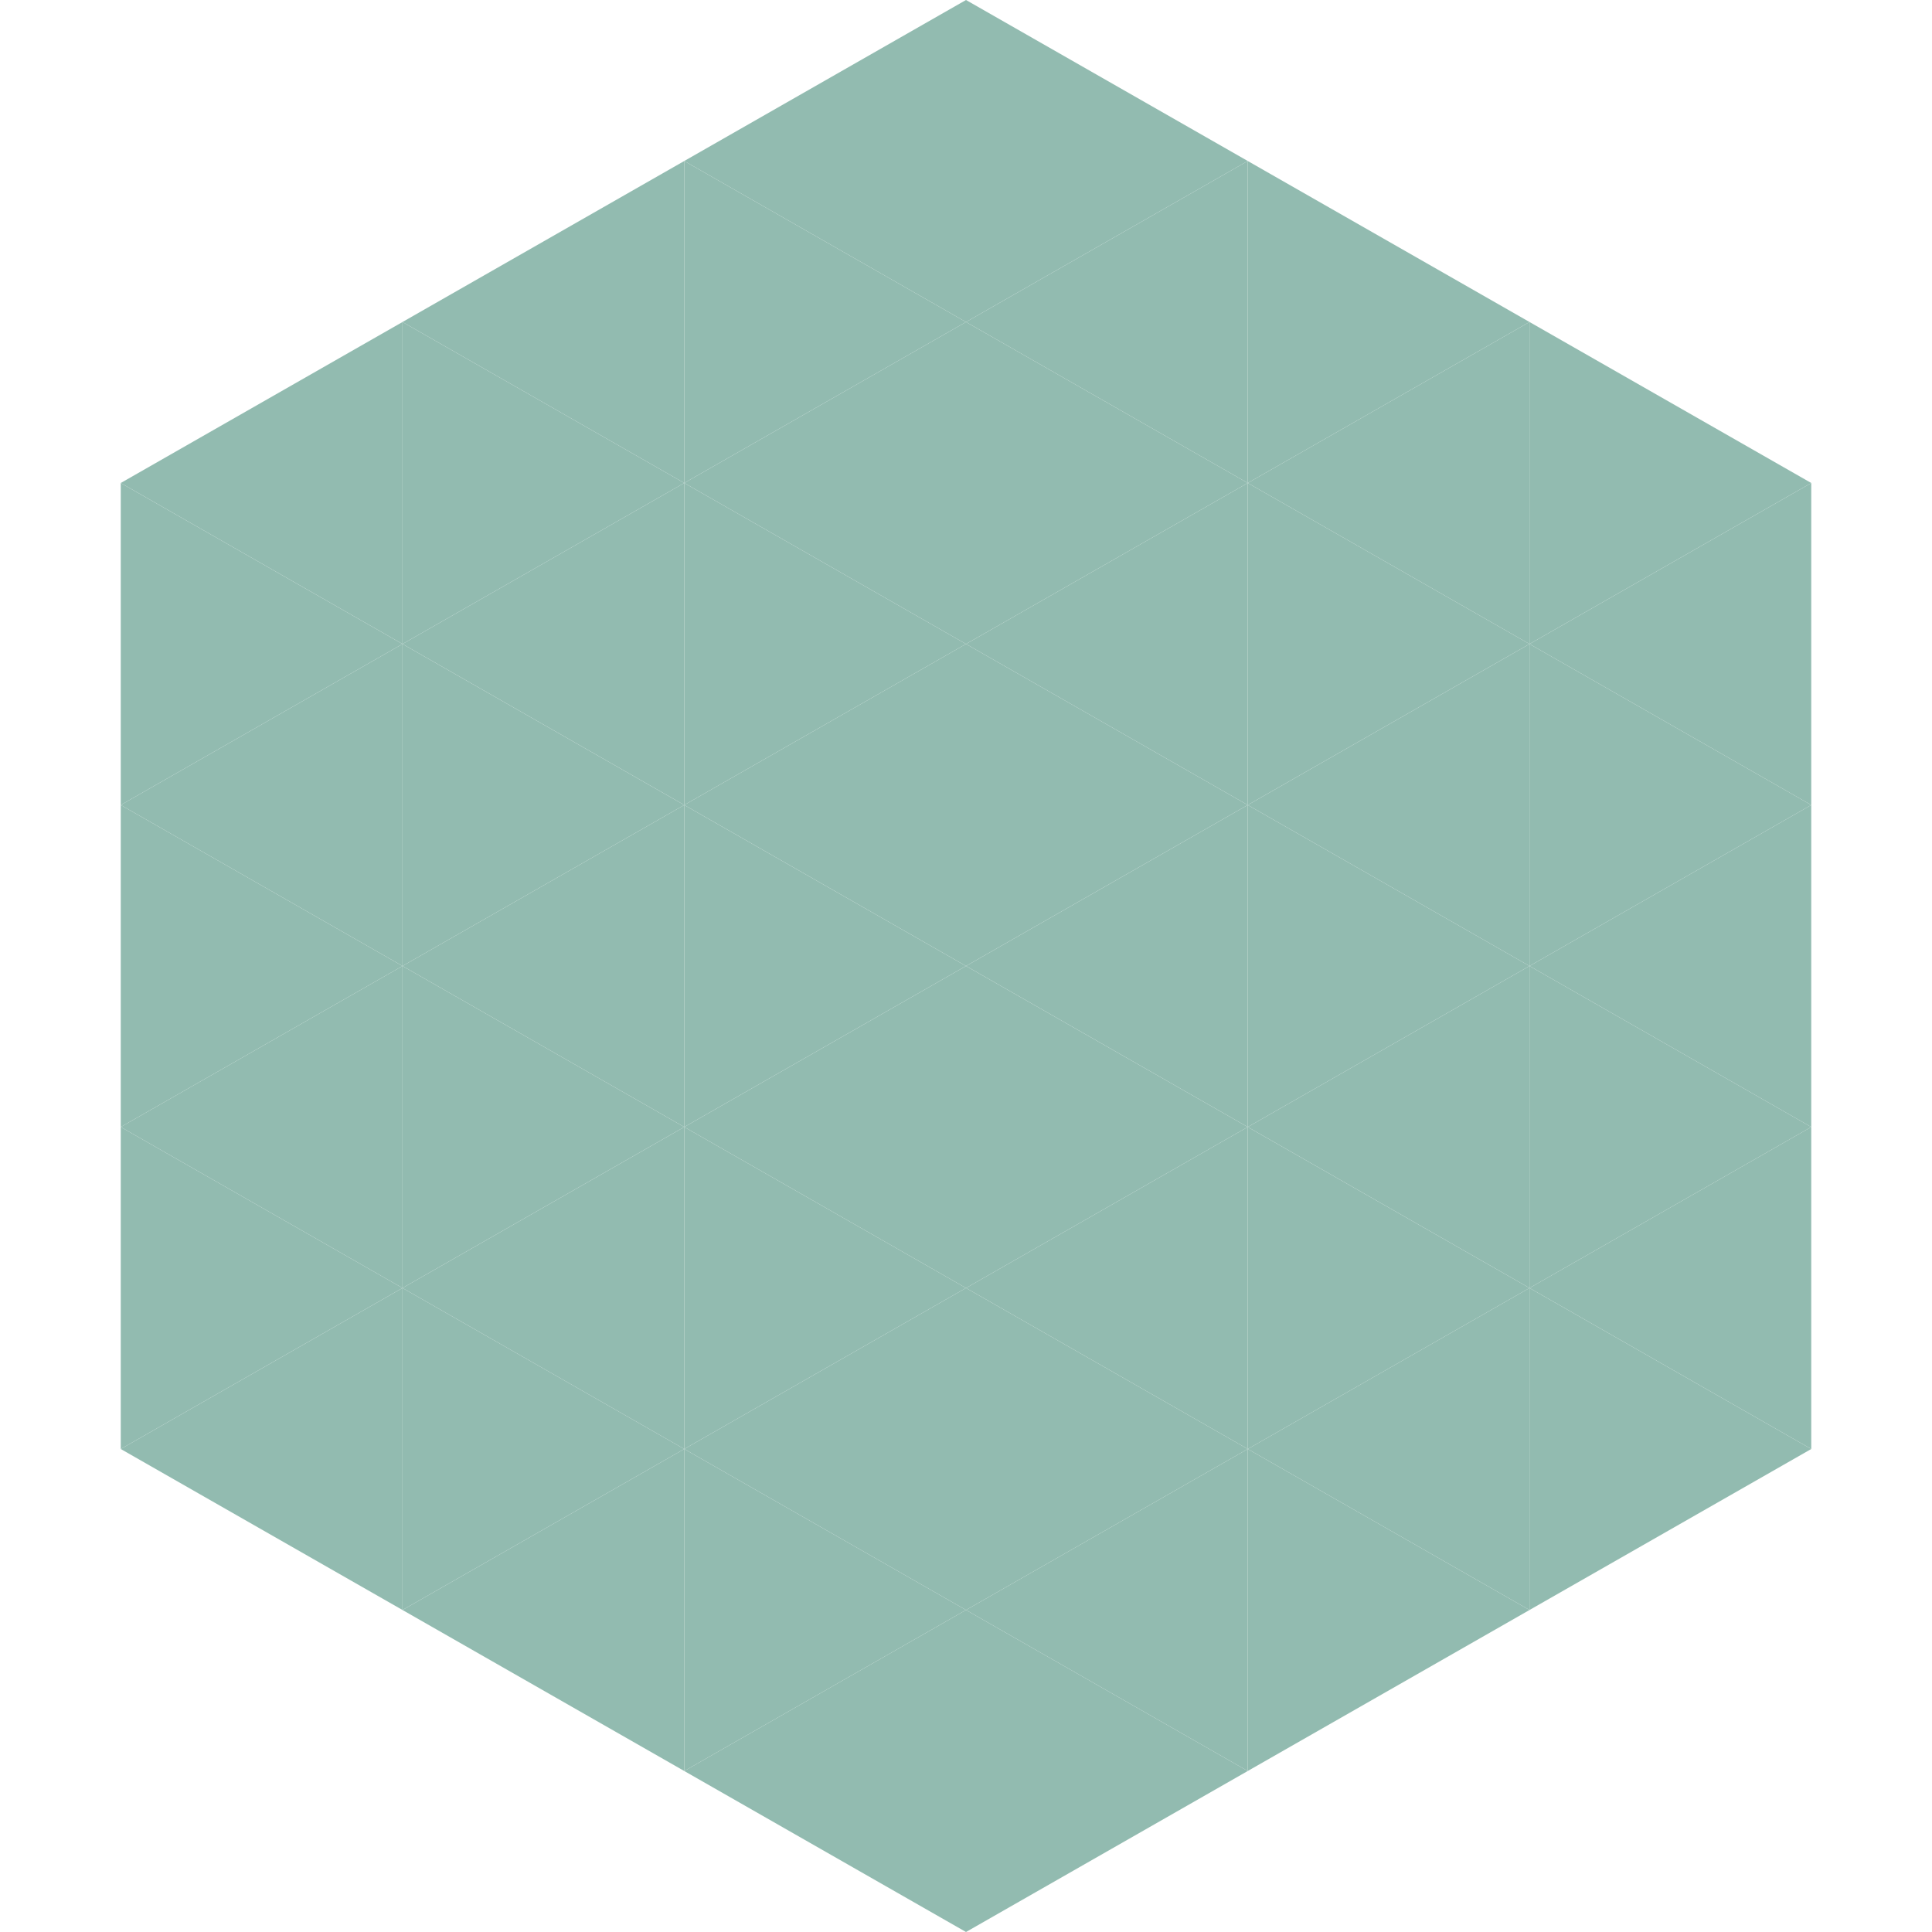 <?xml version="1.0"?>
<!-- Generated by SVGo -->
<svg width="240" height="240"
     xmlns="http://www.w3.org/2000/svg"
     xmlns:xlink="http://www.w3.org/1999/xlink">
<polygon points="50,40 15,60 50,80" style="fill:rgb(146,187,176)" />
<polygon points="190,40 225,60 190,80" style="fill:rgb(146,187,176)" />
<polygon points="15,60 50,80 15,100" style="fill:rgb(146,187,176)" />
<polygon points="225,60 190,80 225,100" style="fill:rgb(146,187,176)" />
<polygon points="50,80 15,100 50,120" style="fill:rgb(146,187,176)" />
<polygon points="190,80 225,100 190,120" style="fill:rgb(146,187,176)" />
<polygon points="15,100 50,120 15,140" style="fill:rgb(146,187,176)" />
<polygon points="225,100 190,120 225,140" style="fill:rgb(146,187,176)" />
<polygon points="50,120 15,140 50,160" style="fill:rgb(146,187,176)" />
<polygon points="190,120 225,140 190,160" style="fill:rgb(146,187,176)" />
<polygon points="15,140 50,160 15,180" style="fill:rgb(146,187,176)" />
<polygon points="225,140 190,160 225,180" style="fill:rgb(146,187,176)" />
<polygon points="50,160 15,180 50,200" style="fill:rgb(146,187,176)" />
<polygon points="190,160 225,180 190,200" style="fill:rgb(146,187,176)" />
<polygon points="15,180 50,200 15,220" style="fill:rgb(255,255,255); fill-opacity:0" />
<polygon points="225,180 190,200 225,220" style="fill:rgb(255,255,255); fill-opacity:0" />
<polygon points="50,0 85,20 50,40" style="fill:rgb(255,255,255); fill-opacity:0" />
<polygon points="190,0 155,20 190,40" style="fill:rgb(255,255,255); fill-opacity:0" />
<polygon points="85,20 50,40 85,60" style="fill:rgb(146,187,176)" />
<polygon points="155,20 190,40 155,60" style="fill:rgb(146,187,176)" />
<polygon points="50,40 85,60 50,80" style="fill:rgb(146,187,176)" />
<polygon points="190,40 155,60 190,80" style="fill:rgb(146,187,176)" />
<polygon points="85,60 50,80 85,100" style="fill:rgb(146,187,176)" />
<polygon points="155,60 190,80 155,100" style="fill:rgb(146,187,176)" />
<polygon points="50,80 85,100 50,120" style="fill:rgb(146,187,176)" />
<polygon points="190,80 155,100 190,120" style="fill:rgb(146,187,176)" />
<polygon points="85,100 50,120 85,140" style="fill:rgb(146,187,176)" />
<polygon points="155,100 190,120 155,140" style="fill:rgb(146,187,176)" />
<polygon points="50,120 85,140 50,160" style="fill:rgb(146,187,176)" />
<polygon points="190,120 155,140 190,160" style="fill:rgb(146,187,176)" />
<polygon points="85,140 50,160 85,180" style="fill:rgb(146,187,176)" />
<polygon points="155,140 190,160 155,180" style="fill:rgb(146,187,176)" />
<polygon points="50,160 85,180 50,200" style="fill:rgb(146,187,176)" />
<polygon points="190,160 155,180 190,200" style="fill:rgb(146,187,176)" />
<polygon points="85,180 50,200 85,220" style="fill:rgb(146,187,176)" />
<polygon points="155,180 190,200 155,220" style="fill:rgb(146,187,176)" />
<polygon points="120,0 85,20 120,40" style="fill:rgb(146,187,176)" />
<polygon points="120,0 155,20 120,40" style="fill:rgb(146,187,176)" />
<polygon points="85,20 120,40 85,60" style="fill:rgb(146,187,176)" />
<polygon points="155,20 120,40 155,60" style="fill:rgb(146,187,176)" />
<polygon points="120,40 85,60 120,80" style="fill:rgb(146,187,176)" />
<polygon points="120,40 155,60 120,80" style="fill:rgb(146,187,176)" />
<polygon points="85,60 120,80 85,100" style="fill:rgb(146,187,176)" />
<polygon points="155,60 120,80 155,100" style="fill:rgb(146,187,176)" />
<polygon points="120,80 85,100 120,120" style="fill:rgb(146,187,176)" />
<polygon points="120,80 155,100 120,120" style="fill:rgb(146,187,176)" />
<polygon points="85,100 120,120 85,140" style="fill:rgb(146,187,176)" />
<polygon points="155,100 120,120 155,140" style="fill:rgb(146,187,176)" />
<polygon points="120,120 85,140 120,160" style="fill:rgb(146,187,176)" />
<polygon points="120,120 155,140 120,160" style="fill:rgb(146,187,176)" />
<polygon points="85,140 120,160 85,180" style="fill:rgb(146,187,176)" />
<polygon points="155,140 120,160 155,180" style="fill:rgb(146,187,176)" />
<polygon points="120,160 85,180 120,200" style="fill:rgb(146,187,176)" />
<polygon points="120,160 155,180 120,200" style="fill:rgb(146,187,176)" />
<polygon points="85,180 120,200 85,220" style="fill:rgb(146,187,176)" />
<polygon points="155,180 120,200 155,220" style="fill:rgb(146,187,176)" />
<polygon points="120,200 85,220 120,240" style="fill:rgb(146,187,176)" />
<polygon points="120,200 155,220 120,240" style="fill:rgb(146,187,176)" />
<polygon points="85,220 120,240 85,260" style="fill:rgb(255,255,255); fill-opacity:0" />
<polygon points="155,220 120,240 155,260" style="fill:rgb(255,255,255); fill-opacity:0" />
</svg>
